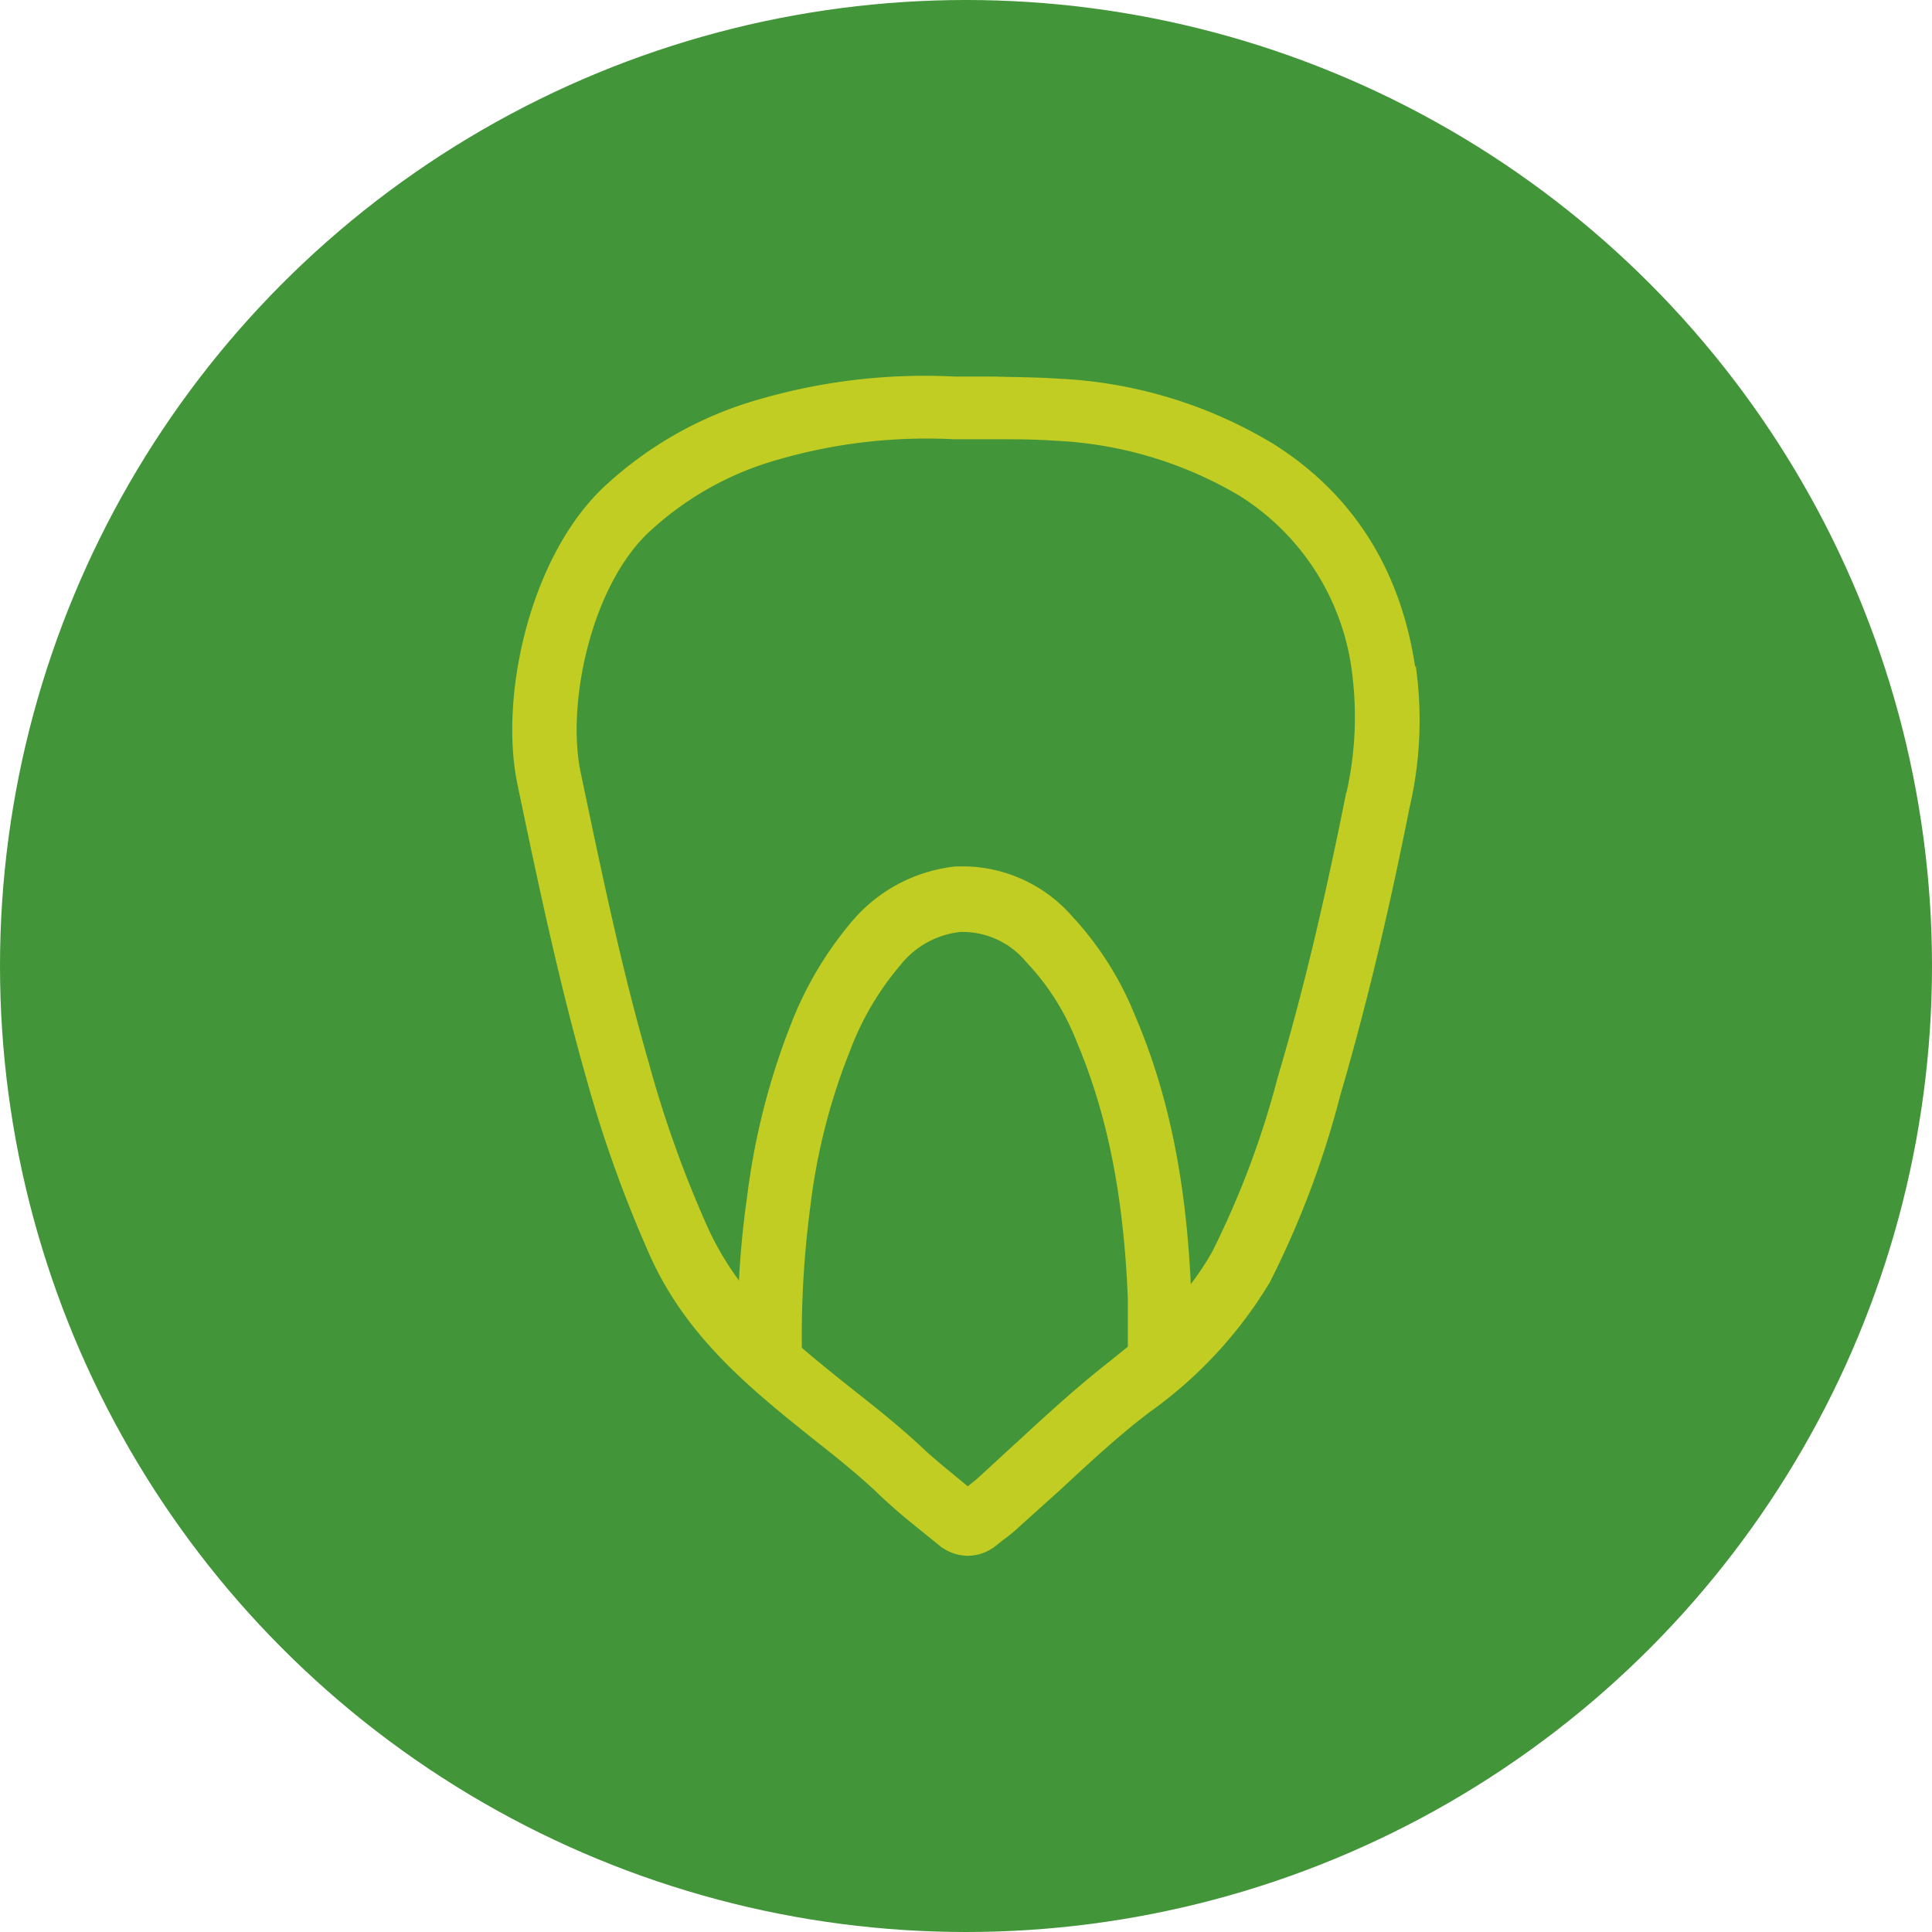 <svg xmlns="http://www.w3.org/2000/svg" width="132" height="132" viewBox="0 0 132 132">
  <g id="ghx-product-enogen-jump-icon" transform="translate(-634 -390)">
    <circle id="Ellipse_5" data-name="Ellipse 5" cx="66" cy="66" r="66" transform="translate(634 390)" fill="#439539"/>
    <g id="Layer_1" data-name="Layer 1" transform="translate(670.001 416.697)">
      <path id="Path_23684" data-name="Path 23684" d="M59.745,19.339c-.906-6.579-4.053-11.585-9.3-14.875A30.212,30.212,0,0,0,36.24.172c-1.478-.1-2.956-.1-4.434-.143H29.184A39.521,39.521,0,0,0,16.121,1.555a24.848,24.848,0,0,0-10.3,5.864C1.1,12-.852,21.1.34,26.728,1.77,33.594,3.2,40.316,5.06,46.848A85.224,85.224,0,0,0,9.4,58.863c2.432,5.292,6.675,8.677,10.775,11.967,1.573,1.24,3.194,2.527,4.625,3.909.858.811,1.764,1.573,2.718,2.336l1.24,1a2.148,2.148,0,0,0,1.335.524,2.087,2.087,0,0,0,1.335-.477l.477-.381a9.138,9.138,0,0,0,1.049-.858l2.861-2.575c1.955-1.812,4-3.719,6.15-5.34a28.639,28.639,0,0,0,7.914-8.534A62.1,62.1,0,0,0,54.6,47.9c1.669-5.721,3.194-11.919,4.72-19.6a25.33,25.33,0,0,0,.477-8.916ZM42.009,65.823c-.524.429-1.049.858-1.526,1.24-2.193,1.716-4.291,3.623-6.293,5.483-.954.858-1.859,1.716-2.813,2.575-.286.238-.572.477-.906.715l-.381.286-1.1-.906c-.858-.715-1.764-1.43-2.575-2.193-1.526-1.43-3.194-2.765-4.768-4-1.43-1.144-2.813-2.241-4.148-3.433h.286a68.387,68.387,0,0,1,.572-9.869,43.224,43.224,0,0,1,2.813-11.061A20.675,20.675,0,0,1,24.75,38.6a7.036,7.036,0,0,1,4.815-2.622,6.631,6.631,0,0,1,5.292,2.384,17.611,17.611,0,0,1,3.623,5.721c2.145,5.054,3.29,10.775,3.576,17.926v3.909ZM56.932,27.777c-1.526,7.628-3,13.779-4.672,19.4A61.662,61.662,0,0,1,47.73,59.244a19.363,19.363,0,0,1-3.337,4.386V61.866c-.286-7.485-1.478-13.445-3.766-18.785a21.02,21.02,0,0,0-4.1-6.484,8.977,8.977,0,0,0-6.532-3.1h-.62a9.773,9.773,0,0,0-6.389,3.385,23.554,23.554,0,0,0-4,6.722,47.264,47.264,0,0,0-2.956,11.633,61.107,61.107,0,0,0-.62,8.2,21.418,21.418,0,0,1-3.862-5.626,78.615,78.615,0,0,1-4.2-11.681C5.489,39.7,4.106,33.022,2.676,26.2c-1-4.911.715-13.159,4.863-17.164a22.432,22.432,0,0,1,9.345-5.292,37.45,37.45,0,0,1,12.3-1.43h2.67c1.43,0,2.861,0,4.243.1A28.093,28.093,0,0,1,49.208,6.323a17.669,17.669,0,0,1,8.2,13.159,24.5,24.5,0,0,1-.429,8.153Z" transform="translate(0 0)" fill="#c1cd23" stroke="#c1cd23" stroke-width="2"/>
    </g>
  </g>
</svg>
